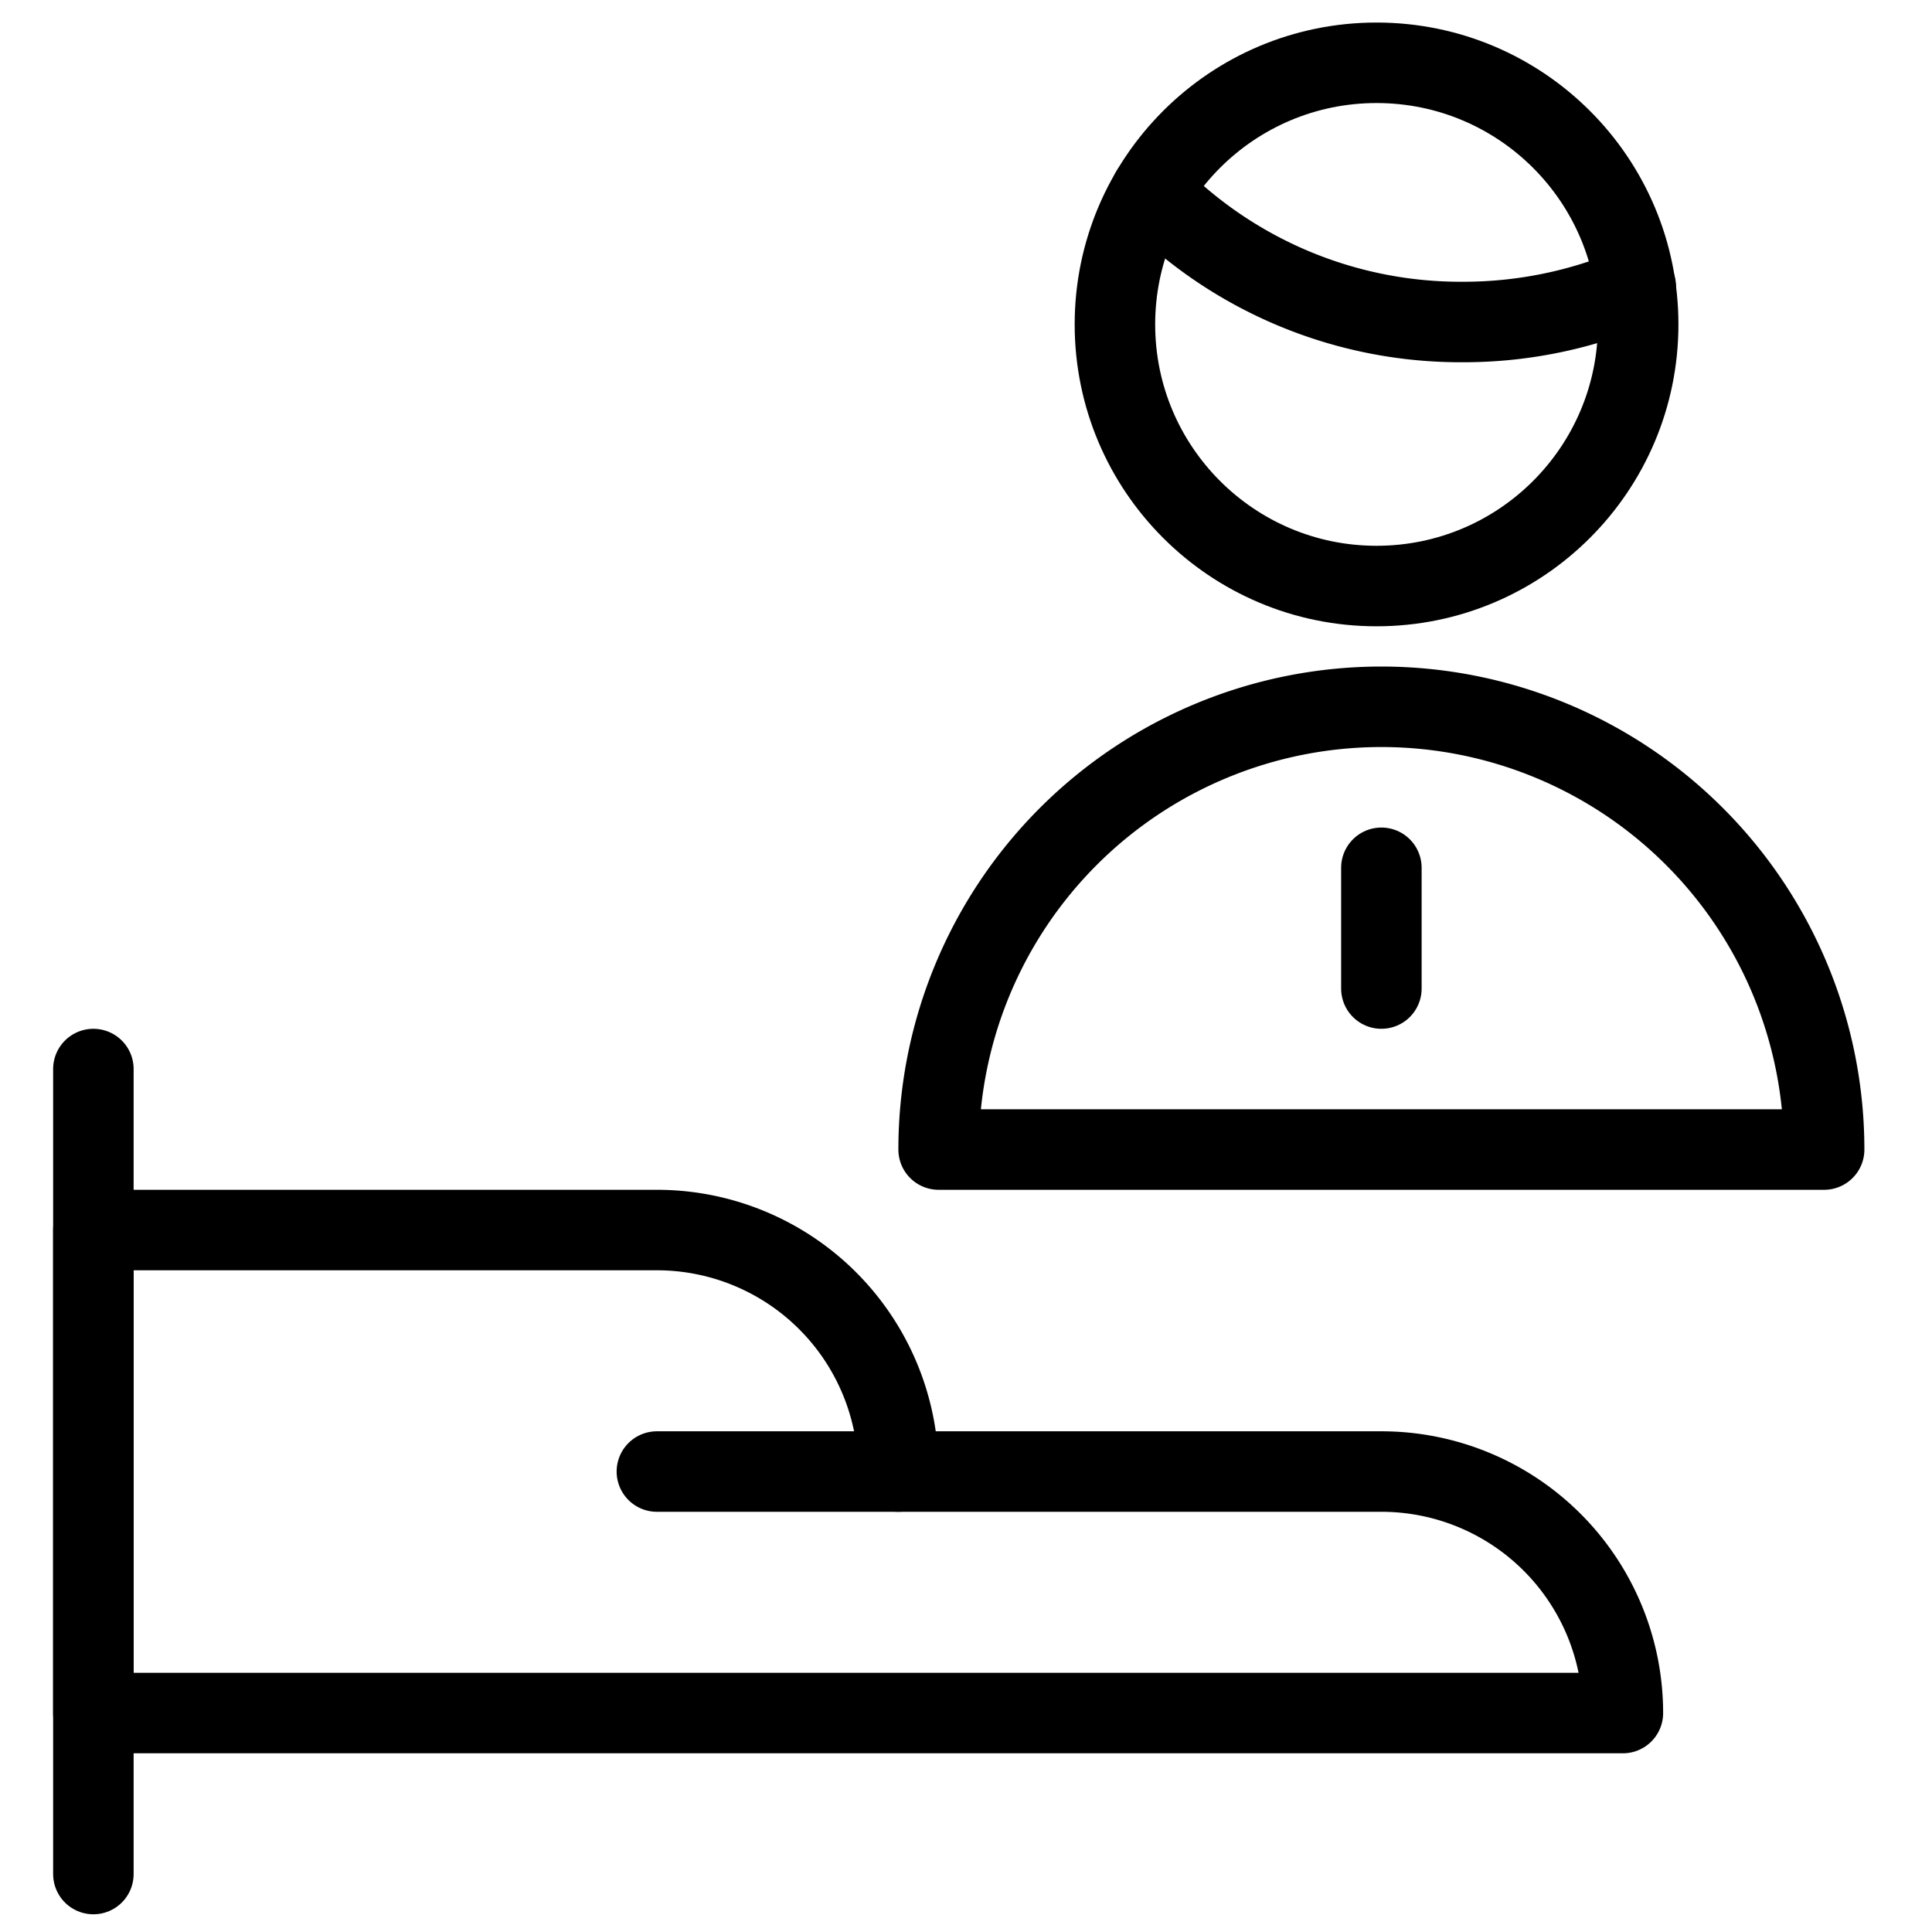<svg xmlns="http://www.w3.org/2000/svg" viewBox="0 0 24 24">
  
<g transform="matrix(1,0,0,1,0,0)"><g>
    <g>
      <line x1="1.16" y1="23.28" x2="1.16" y2="13.28" style="fill: none;stroke: #000000;stroke-linecap: round;stroke-linejoin: round"></line>
      <path d="M1.16,15.28h7a3,3,0,0,1,3,3h6a3,3,0,0,1,3,3h-19Z" style="fill: none;stroke: #000000;stroke-linecap: round;stroke-linejoin: round"></path>
      <line x1="11.16" y1="18.28" x2="8.16" y2="18.28" style="fill: none;stroke: #000000;stroke-linecap: round;stroke-linejoin: round"></line>
    </g>
    <g>
      <path d="M22.66,14.28a5.5,5.5,0,1,0-11,0Z" style="fill: none;stroke: #000000;stroke-linecap: round;stroke-linejoin: round"></path>
      <path d="M14.3,2.38A5.37,5.37,0,0,0,18.18,4a5.42,5.42,0,0,0,2.14-.44" style="fill: none;stroke: #000000;stroke-linecap: round;stroke-linejoin: round"></path>
      <circle cx="17.1" cy="4.03" r="3.25" style="fill: none;stroke: #000000;stroke-linecap: round;stroke-linejoin: round"></circle>
    </g>
    <line x1="17.16" y1="10.78" x2="17.16" y2="12.28" style="fill: none;stroke: #000000;stroke-linecap: round;stroke-linejoin: round"></line>
  </g></g></svg>